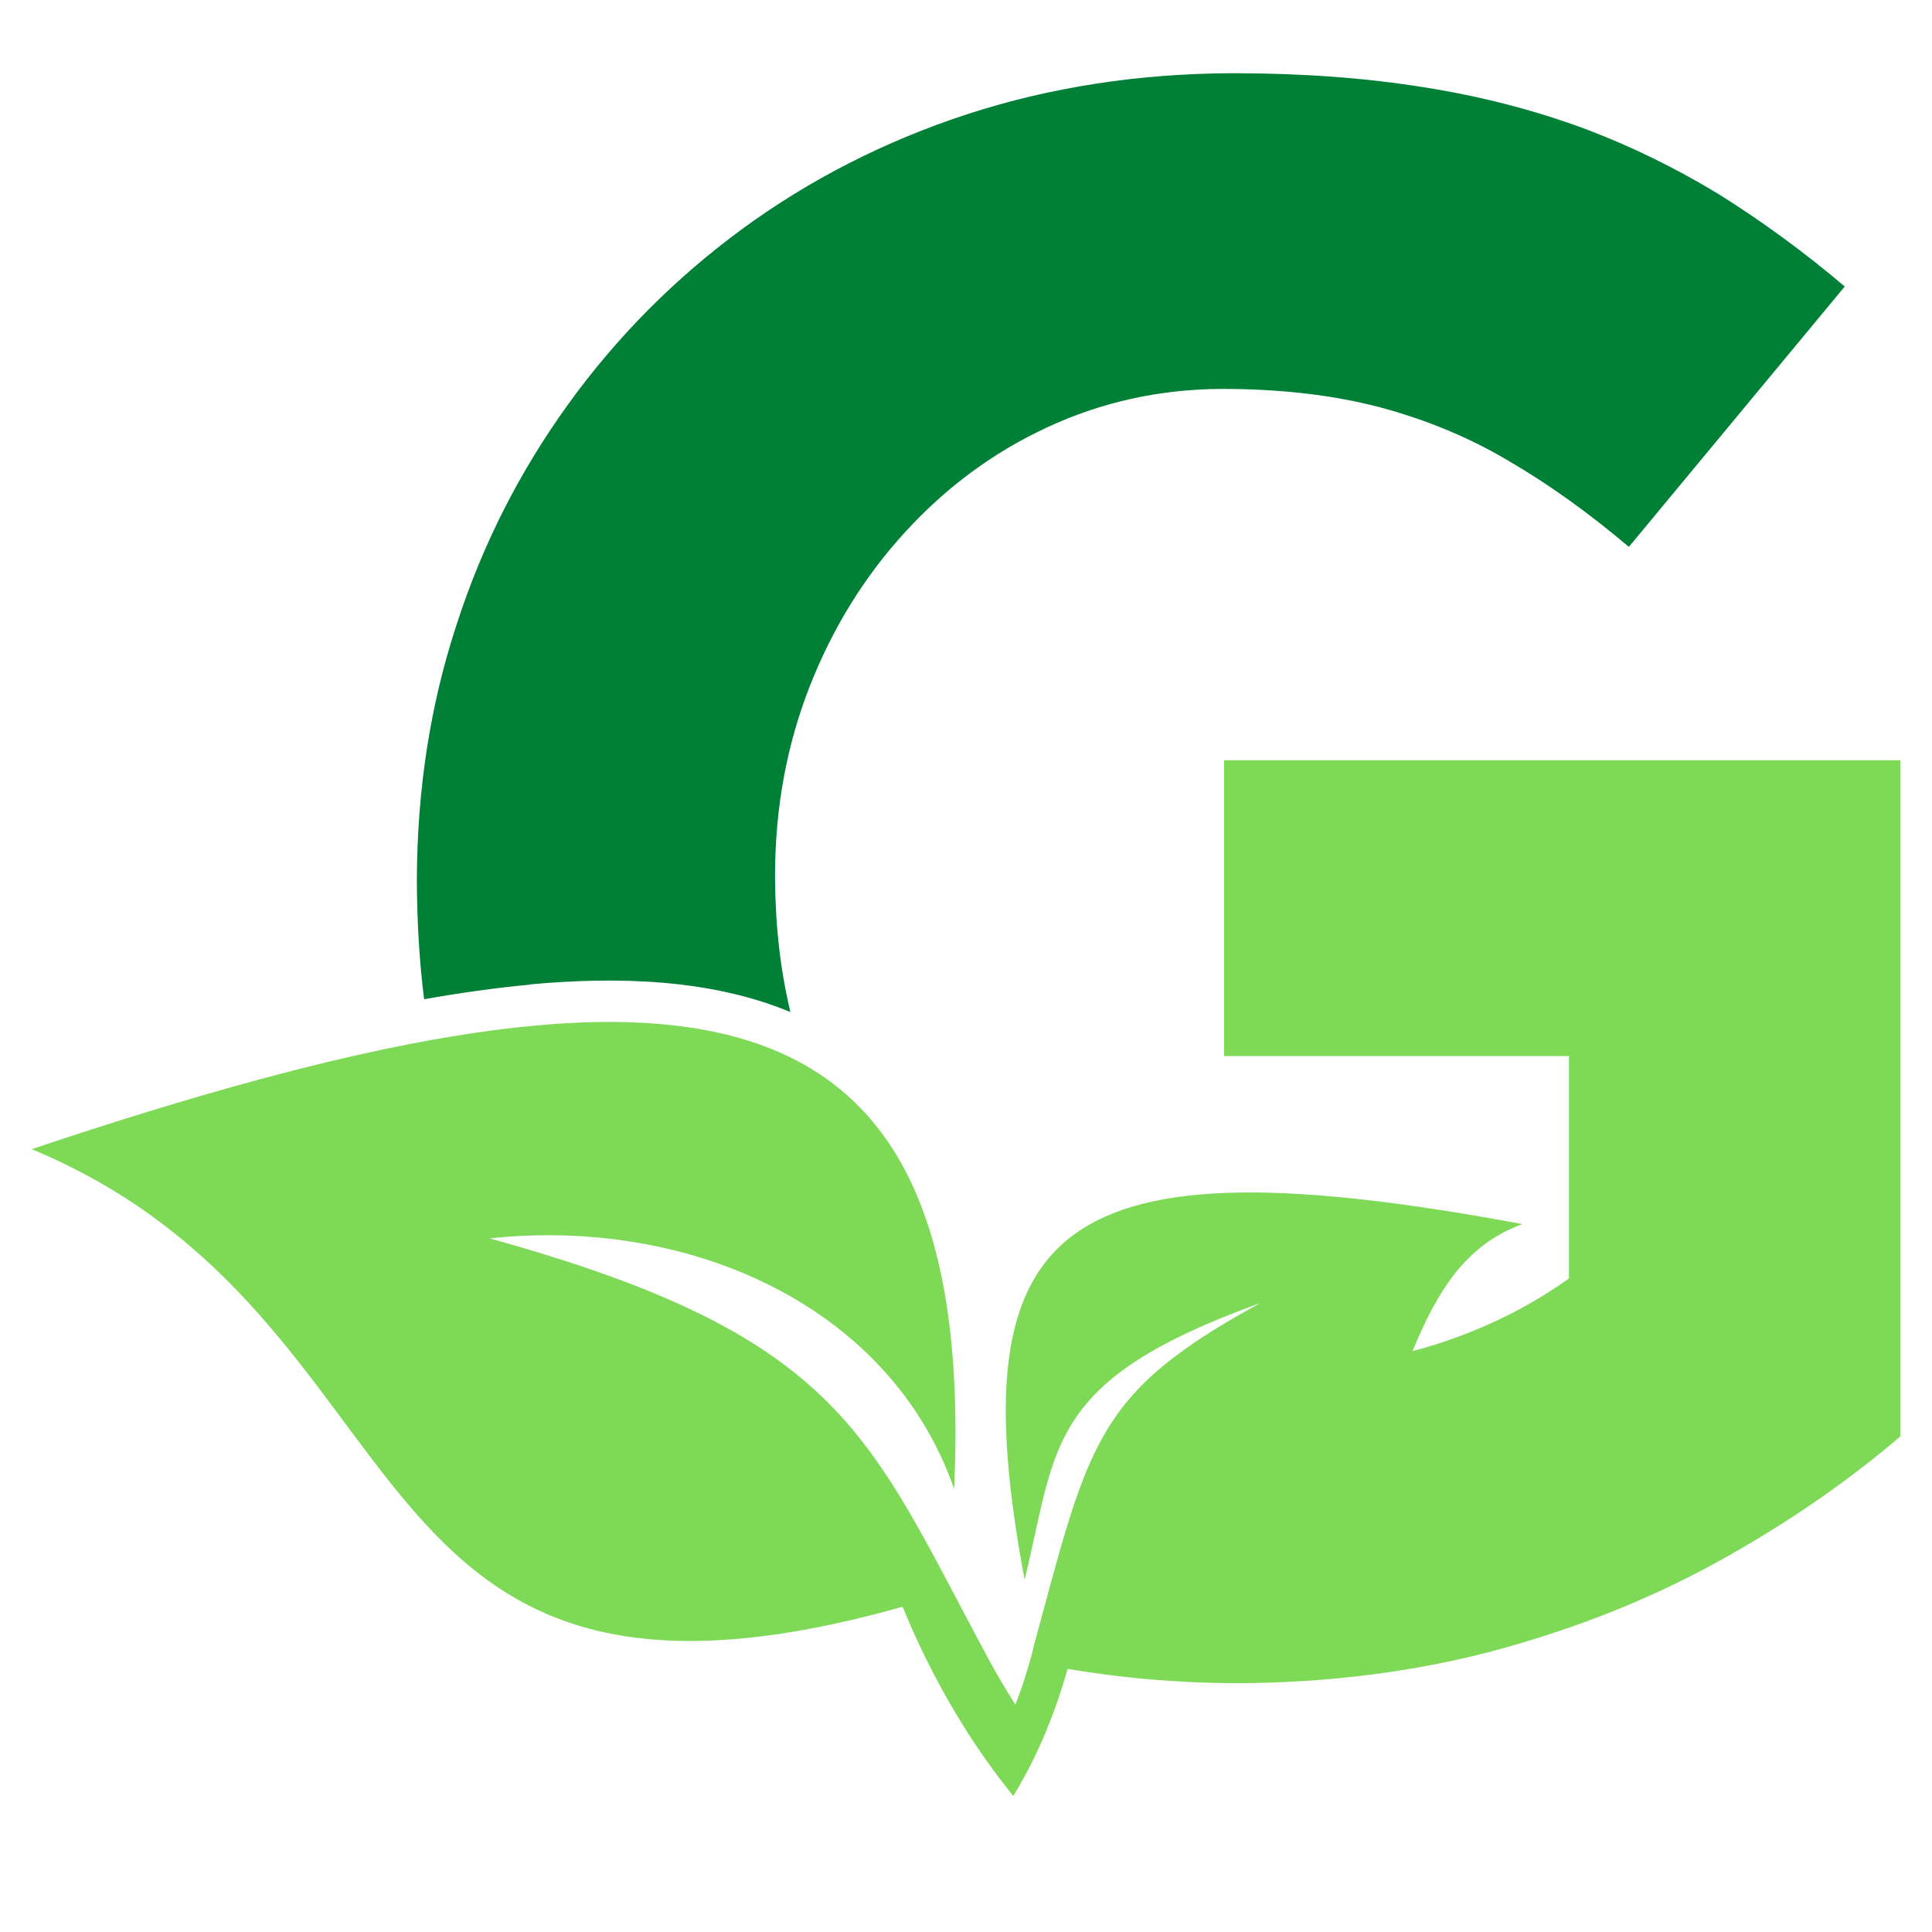 <svg xmlns="http://www.w3.org/2000/svg" xmlns:xlink="http://www.w3.org/1999/xlink" width="40" zoomAndPan="magnify" viewBox="0 0 30 30" height="40" preserveAspectRatio="xMidYMid meet" version="1.0"><defs><clipPath id="0cc46a1deb"><path d="M 6 1.137 L 29 1.137 L 29 16 L 6 16 Z M 6 1.137 " clip-rule="nonzero"/></clipPath><clipPath id="ae5fe088be"><path d="M 0.484 11 L 29.516 11 L 29.516 27.988 L 0.484 27.988 Z M 0.484 11 " clip-rule="nonzero"/></clipPath></defs><g clip-path="url(#0cc46a1deb)"><path fill="#008037" d="M 8.238 15.285 C 9.566 15.164 11.023 15.195 12.273 15.715 C 12.117 15.062 12.039 14.367 12.035 13.637 L 12.035 13.566 C 12.039 12.531 12.219 11.562 12.574 10.656 C 12.93 9.75 13.422 8.953 14.055 8.262 C 14.688 7.57 15.418 7.027 16.258 6.637 C 17.098 6.246 18 6.043 18.973 6.039 C 19.902 6.039 20.719 6.137 21.441 6.328 C 22.164 6.523 22.832 6.801 23.445 7.168 C 24.066 7.531 24.68 7.973 25.293 8.492 L 28.645 4.449 C 28.016 3.914 27.371 3.445 26.707 3.027 C 26.043 2.621 25.332 2.27 24.578 1.988 C 23.824 1.711 23.004 1.496 22.109 1.355 C 21.219 1.211 20.23 1.137 19.145 1.137 C 17.68 1.141 16.305 1.355 15.02 1.773 C 13.73 2.195 12.566 2.793 11.52 3.559 C 10.48 4.324 9.582 5.227 8.828 6.27 C 8.074 7.312 7.492 8.453 7.09 9.699 C 6.68 10.945 6.48 12.254 6.473 13.637 L 6.473 13.707 C 6.477 14.328 6.512 14.93 6.586 15.516 C 7.137 15.418 7.688 15.34 8.234 15.289 Z M 8.238 15.285 " fill-opacity="1" fill-rule="evenodd"/></g><path fill="#7ed957" d="M 16.875 25.699 C 16.797 25.703 16.715 25.707 16.633 25.707 C 16.715 25.707 16.797 25.703 16.875 25.699 Z M 16.875 25.699 " fill-opacity="1" fill-rule="evenodd"/><path fill="#7ed957" d="M 17.137 25.688 C 17.074 25.691 17.004 25.695 16.938 25.699 C 17.004 25.695 17.074 25.691 17.137 25.688 Z M 17.137 25.688 " fill-opacity="1" fill-rule="evenodd"/><path fill="#7ed957" d="M 17.391 25.664 C 17.32 25.672 17.246 25.676 17.172 25.684 C 17.246 25.676 17.32 25.672 17.391 25.664 Z M 17.391 25.664 " fill-opacity="1" fill-rule="evenodd"/><path fill="#7ed957" d="M 17.621 25.633 C 17.562 25.645 17.504 25.648 17.445 25.656 C 17.504 25.648 17.562 25.645 17.621 25.633 Z M 17.621 25.633 " fill-opacity="1" fill-rule="evenodd"/><path fill="#7ed957" d="M 17.863 25.594 C 17.801 25.605 17.73 25.617 17.664 25.629 C 17.73 25.617 17.797 25.605 17.863 25.594 Z M 17.863 25.594 " fill-opacity="1" fill-rule="evenodd"/><path fill="#7ed957" d="M 18.07 25.555 C 18.016 25.566 17.965 25.578 17.91 25.586 C 17.965 25.574 18.016 25.566 18.07 25.555 Z M 18.07 25.555 " fill-opacity="1" fill-rule="evenodd"/><path fill="#7ed957" d="M 18.301 25.5 C 18.242 25.516 18.18 25.531 18.117 25.543 C 18.18 25.531 18.238 25.516 18.301 25.5 Z M 18.301 25.5 " fill-opacity="1" fill-rule="evenodd"/><path fill="#7ed957" d="M 18.48 25.445 C 18.434 25.461 18.379 25.477 18.328 25.492 C 18.383 25.477 18.434 25.461 18.48 25.445 Z M 18.48 25.445 " fill-opacity="1" fill-rule="evenodd"/><path fill="#7ed957" d="M 18.699 25.375 C 18.641 25.395 18.586 25.414 18.527 25.434 C 18.586 25.414 18.641 25.395 18.699 25.375 Z M 18.699 25.375 " fill-opacity="1" fill-rule="evenodd"/><path fill="#7ed957" d="M 18.859 25.312 C 18.809 25.336 18.758 25.355 18.703 25.375 C 18.758 25.355 18.809 25.336 18.859 25.312 Z M 18.859 25.312 " fill-opacity="1" fill-rule="evenodd"/><path fill="#7ed957" d="M 19.043 25.234 C 18.996 25.258 18.949 25.277 18.902 25.297 C 18.949 25.277 18.996 25.258 19.043 25.234 Z M 19.043 25.234 " fill-opacity="1" fill-rule="evenodd"/><path fill="#7ed957" d="M 19.207 25.156 C 19.156 25.18 19.109 25.203 19.059 25.227 C 19.109 25.203 19.156 25.18 19.207 25.156 Z M 19.207 25.156 " fill-opacity="1" fill-rule="evenodd"/><path fill="#7ed957" d="M 19.359 25.074 C 19.32 25.094 19.281 25.117 19.242 25.137 C 19.281 25.117 19.32 25.094 19.359 25.074 Z M 19.359 25.074 " fill-opacity="1" fill-rule="evenodd"/><path fill="#7ed957" d="M 19.52 24.977 C 19.477 25.004 19.43 25.031 19.387 25.059 C 19.43 25.031 19.477 25.004 19.52 24.977 Z M 19.52 24.977 " fill-opacity="1" fill-rule="evenodd"/><path fill="#7ed957" d="M 19.652 24.887 C 19.617 24.91 19.582 24.934 19.547 24.957 C 19.582 24.934 19.617 24.91 19.652 24.887 Z M 19.652 24.887 " fill-opacity="1" fill-rule="evenodd"/><path fill="#7ed957" d="M 19.801 24.777 C 19.762 24.809 19.723 24.836 19.684 24.867 C 19.723 24.836 19.762 24.809 19.801 24.777 Z M 19.801 24.777 " fill-opacity="1" fill-rule="evenodd"/><path fill="#7ed957" d="M 19.918 24.684 C 19.887 24.711 19.855 24.734 19.824 24.762 C 19.855 24.734 19.887 24.711 19.918 24.684 Z M 19.918 24.684 " fill-opacity="1" fill-rule="evenodd"/><path fill="#7ed957" d="M 20.059 24.562 C 20.023 24.594 19.988 24.625 19.949 24.656 C 19.988 24.625 20.023 24.594 20.059 24.562 Z M 20.059 24.562 " fill-opacity="1" fill-rule="evenodd"/><path fill="#7ed957" d="M 20.164 24.461 C 20.133 24.488 20.102 24.52 20.07 24.551 C 20.102 24.52 20.133 24.488 20.164 24.461 Z M 20.164 24.461 " fill-opacity="1" fill-rule="evenodd"/><path fill="#7ed957" d="M 20.281 24.336 C 20.25 24.367 20.223 24.398 20.191 24.434 C 20.223 24.398 20.25 24.367 20.281 24.336 Z M 20.281 24.336 " fill-opacity="1" fill-rule="evenodd"/><path fill="#7ed957" d="M 20.383 24.219 C 20.352 24.254 20.32 24.293 20.289 24.328 C 20.32 24.293 20.352 24.254 20.383 24.219 Z M 20.383 24.219 " fill-opacity="1" fill-rule="evenodd"/><path fill="#7ed957" d="M 20.48 24.098 C 20.457 24.129 20.434 24.16 20.406 24.191 C 20.434 24.16 20.457 24.129 20.48 24.098 Z M 20.48 24.098 " fill-opacity="1" fill-rule="evenodd"/><path fill="#7ed957" d="M 20.582 23.969 C 20.555 24.004 20.527 24.043 20.496 24.078 C 20.527 24.043 20.555 24.004 20.582 23.969 Z M 20.582 23.969 " fill-opacity="1" fill-rule="evenodd"/><path fill="#7ed957" d="M 20.664 23.844 C 20.645 23.875 20.625 23.906 20.602 23.938 C 20.621 23.906 20.645 23.875 20.664 23.844 Z M 20.664 23.844 " fill-opacity="1" fill-rule="evenodd"/><path fill="#7ed957" d="M 20.762 23.703 C 20.734 23.742 20.711 23.781 20.684 23.816 C 20.711 23.781 20.734 23.742 20.762 23.703 Z M 20.762 23.703 " fill-opacity="1" fill-rule="evenodd"/><path fill="#7ed957" d="M 20.836 23.578 C 20.816 23.613 20.793 23.645 20.773 23.68 C 20.793 23.645 20.816 23.613 20.836 23.578 Z M 20.836 23.578 " fill-opacity="1" fill-rule="evenodd"/><path fill="#7ed957" d="M 20.922 23.426 C 20.898 23.469 20.875 23.508 20.852 23.547 C 20.875 23.508 20.898 23.469 20.922 23.426 Z M 20.922 23.426 " fill-opacity="1" fill-rule="evenodd"/><path fill="#7ed957" d="M 20.988 23.305 C 20.969 23.34 20.949 23.379 20.93 23.414 C 20.949 23.379 20.969 23.34 20.988 23.305 Z M 20.988 23.305 " fill-opacity="1" fill-rule="evenodd"/><path fill="#7ed957" d="M 21.195 22.871 C 21.18 22.91 21.16 22.949 21.145 22.984 C 21.16 22.949 21.18 22.91 21.195 22.871 Z M 21.195 22.871 " fill-opacity="1" fill-rule="evenodd"/><path fill="#7ed957" d="M 21.258 22.73 C 21.238 22.773 21.223 22.816 21.203 22.859 C 21.219 22.816 21.238 22.773 21.258 22.73 Z M 21.258 22.73 " fill-opacity="1" fill-rule="evenodd"/><path fill="#7ed957" d="M 21.316 22.59 C 21.301 22.625 21.285 22.66 21.273 22.699 C 21.289 22.66 21.301 22.625 21.316 22.59 Z M 21.316 22.59 " fill-opacity="1" fill-rule="evenodd"/><path fill="#7ed957" d="M 21.379 22.438 C 21.363 22.48 21.344 22.523 21.328 22.566 C 21.344 22.523 21.363 22.48 21.379 22.438 Z M 21.379 22.438 " fill-opacity="1" fill-rule="evenodd"/><path fill="#7ed957" d="M 21.434 22.301 C 21.418 22.336 21.402 22.371 21.391 22.41 C 21.402 22.371 21.418 22.336 21.434 22.301 Z M 21.434 22.301 " fill-opacity="1" fill-rule="evenodd"/><path fill="#7ed957" d="M 21.492 22.141 C 21.477 22.188 21.461 22.23 21.441 22.273 C 21.461 22.23 21.477 22.188 21.492 22.141 Z M 21.492 22.141 " fill-opacity="1" fill-rule="evenodd"/><path fill="#7ed957" d="M 21.543 22.008 C 21.527 22.051 21.512 22.09 21.496 22.133 C 21.512 22.09 21.527 22.051 21.543 22.008 Z M 21.543 22.008 " fill-opacity="1" fill-rule="evenodd"/><g clip-path="url(#ae5fe088be)"><path fill="#7ed957" d="M 19.57 20.234 C 16.23 21.438 16.418 22.453 15.91 24.531 C 14.867 18.941 16.426 17.664 23.641 19.008 C 22.746 19.328 22.301 20.086 21.934 20.98 C 21.98 20.965 22.031 20.953 22.078 20.941 C 22.922 20.699 23.684 20.336 24.363 19.852 L 24.363 16.398 L 19.008 16.398 L 19.008 11.805 L 29.508 11.805 L 29.508 22.305 C 28.68 23.012 27.746 23.656 26.711 24.23 C 25.668 24.809 24.523 25.27 23.27 25.613 C 22.02 25.953 20.656 26.133 19.18 26.137 C 18.273 26.133 17.406 26.055 16.578 25.914 C 16.512 26.145 16.438 26.375 16.355 26.598 C 16.297 26.75 16.238 26.902 16.172 27.051 C 16.043 27.34 15.898 27.621 15.734 27.887 C 15.602 27.723 15.469 27.551 15.344 27.375 C 15.07 26.992 14.82 26.59 14.59 26.164 C 14.379 25.777 14.188 25.371 14.016 24.949 C 5.156 27.449 6.82 20.477 0.492 17.844 C 10.543 14.473 15.188 14.918 14.816 23.121 C 13.816 20.254 10.68 18.898 7.605 19.23 C 13.121 20.758 13.477 22.289 15.348 25.758 C 15.48 26.004 15.621 26.238 15.766 26.469 C 15.777 26.441 15.789 26.414 15.797 26.391 C 15.891 26.141 15.973 25.879 16.043 25.609 L 16.039 25.609 C 16.91 22.406 16.988 21.641 19.57 20.234 Z M 19.57 20.234 " fill-opacity="1" fill-rule="evenodd"/></g></svg>